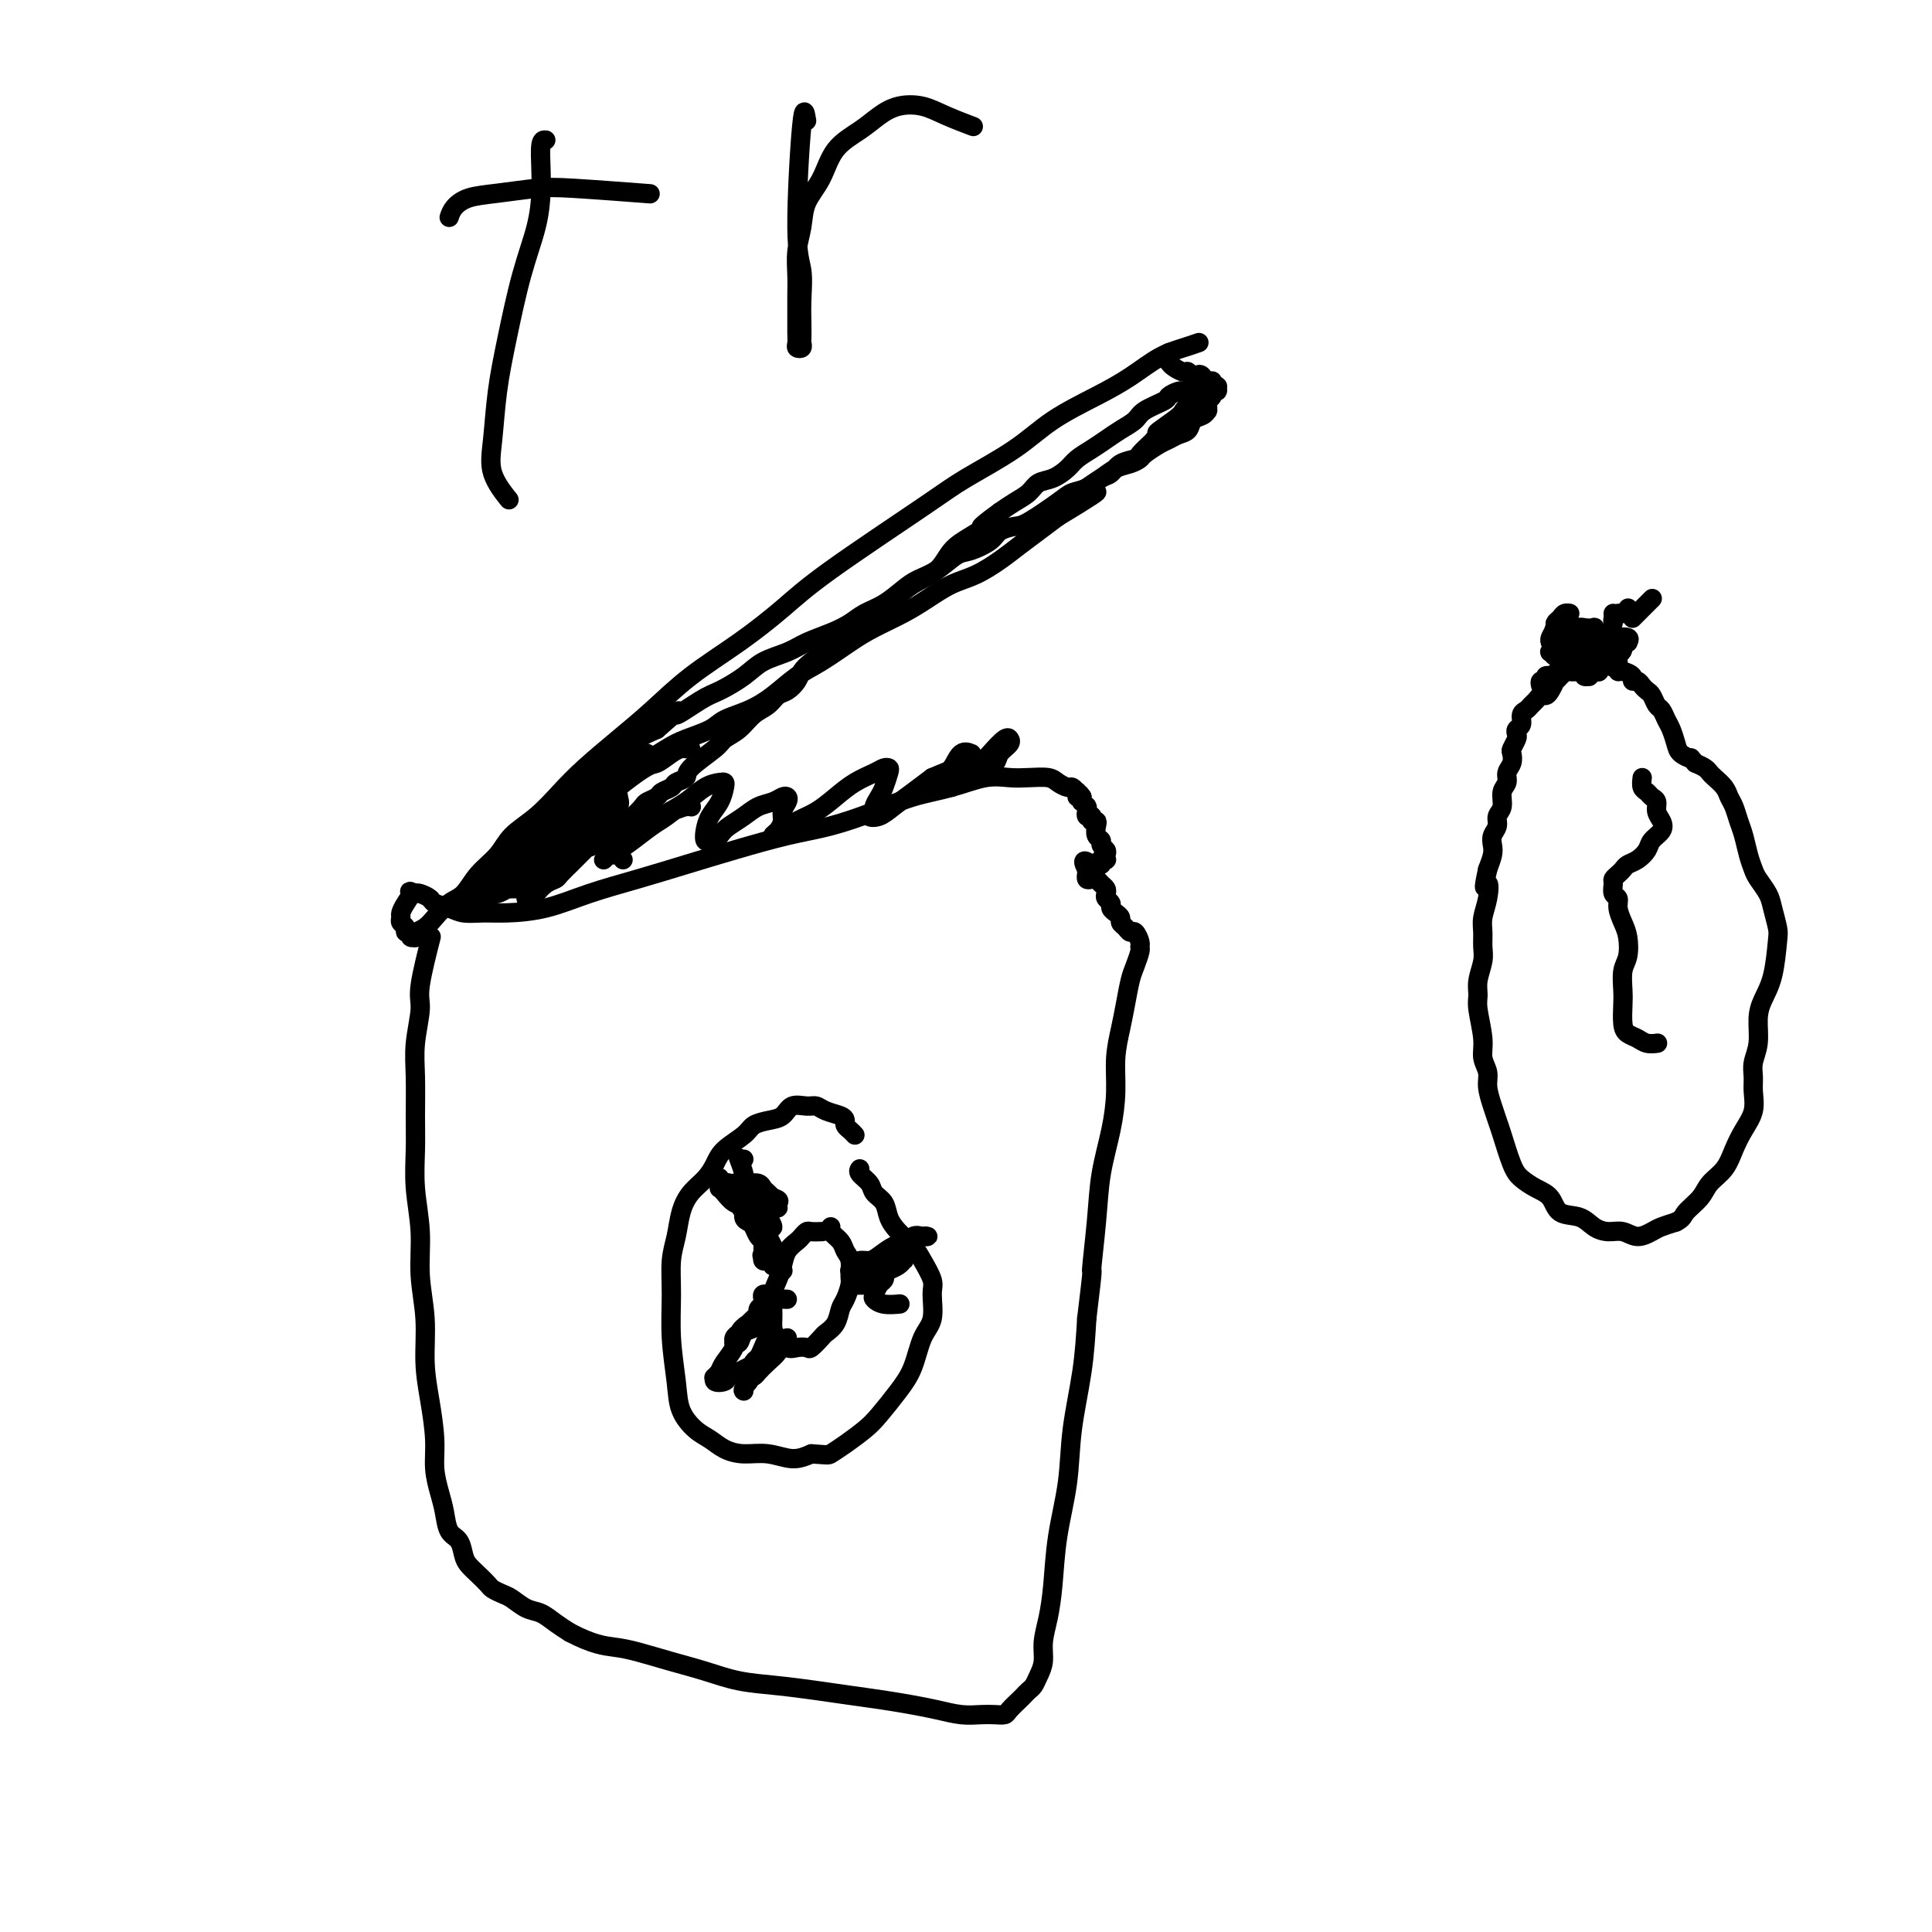 <svg viewBox='0 0 400 400' version='1.1' xmlns='http://www.w3.org/2000/svg' xmlns:xlink='http://www.w3.org/1999/xlink'><g fill='none' stroke='#000000' stroke-width='4' stroke-linecap='round' stroke-linejoin='round'><path d='M89,195c0.235,-0.913 0.469,-1.826 0,0c-0.469,1.826 -1.642,6.391 -2,9c-0.358,2.609 0.101,3.262 0,5c-0.101,1.738 -0.760,4.562 -1,7c-0.240,2.438 -0.060,4.490 0,7c0.060,2.510 0.001,5.476 0,8c-0.001,2.524 0.056,4.604 0,7c-0.056,2.396 -0.226,5.107 0,8c0.226,2.893 0.848,5.968 1,9c0.152,3.032 -0.165,6.021 0,9c0.165,2.979 0.814,5.947 1,9c0.186,3.053 -0.091,6.189 0,9c0.091,2.811 0.549,5.297 1,8c0.451,2.703 0.893,5.624 1,8c0.107,2.376 -0.122,4.207 0,6c0.122,1.793 0.596,3.548 1,5c0.404,1.452 0.737,2.602 1,4c0.263,1.398 0.454,3.046 1,4c0.546,0.954 1.446,1.215 2,2c0.554,0.785 0.764,2.094 1,3c0.236,0.906 0.500,1.409 1,2c0.500,0.591 1.235,1.271 2,2c0.765,0.729 1.559,1.509 2,2c0.441,0.491 0.530,0.694 1,1c0.470,0.306 1.322,0.715 2,1c0.678,0.285 1.182,0.447 2,1c0.818,0.553 1.951,1.499 3,2c1.049,0.501 2.013,0.558 3,1c0.987,0.442 1.996,1.269 3,2c1.004,0.731 2.002,1.365 3,2'/><path d='M118,338c4.764,2.501 7.174,2.754 9,3c1.826,0.246 3.069,0.486 5,1c1.931,0.514 4.548,1.304 7,2c2.452,0.696 4.737,1.300 7,2c2.263,0.700 4.505,1.497 7,2c2.495,0.503 5.244,0.712 8,1c2.756,0.288 5.520,0.654 8,1c2.480,0.346 4.676,0.671 7,1c2.324,0.329 4.775,0.663 7,1c2.225,0.337 4.224,0.679 6,1c1.776,0.321 3.330,0.623 5,1c1.670,0.377 3.454,0.831 5,1c1.546,0.169 2.852,0.053 4,0c1.148,-0.053 2.139,-0.041 3,0c0.861,0.041 1.593,0.113 2,0c0.407,-0.113 0.490,-0.411 1,-1c0.510,-0.589 1.446,-1.470 2,-2c0.554,-0.530 0.727,-0.711 1,-1c0.273,-0.289 0.647,-0.688 1,-1c0.353,-0.312 0.686,-0.539 1,-1c0.314,-0.461 0.609,-1.158 1,-2c0.391,-0.842 0.877,-1.830 1,-3c0.123,-1.170 -0.118,-2.521 0,-4c0.118,-1.479 0.594,-3.086 1,-5c0.406,-1.914 0.742,-4.135 1,-7c0.258,-2.865 0.436,-6.373 1,-10c0.564,-3.627 1.512,-7.374 2,-11c0.488,-3.626 0.516,-7.130 1,-11c0.484,-3.870 1.424,-8.106 2,-12c0.576,-3.894 0.788,-7.447 1,-11'/><path d='M225,273c1.567,-12.773 0.984,-9.205 1,-10c0.016,-0.795 0.630,-5.954 1,-10c0.370,-4.046 0.494,-6.980 1,-10c0.506,-3.020 1.392,-6.126 2,-9c0.608,-2.874 0.936,-5.515 1,-8c0.064,-2.485 -0.138,-4.814 0,-7c0.138,-2.186 0.615,-4.228 1,-6c0.385,-1.772 0.677,-3.273 1,-5c0.323,-1.727 0.676,-3.680 1,-5c0.324,-1.320 0.620,-2.008 1,-3c0.380,-0.992 0.845,-2.289 1,-3c0.155,-0.711 0.000,-0.834 0,-1c-0.000,-0.166 0.154,-0.373 0,-1c-0.154,-0.627 -0.615,-1.674 -1,-2c-0.385,-0.326 -0.694,0.067 -1,0c-0.306,-0.067 -0.608,-0.595 -1,-1c-0.392,-0.405 -0.875,-0.686 -1,-1c-0.125,-0.314 0.106,-0.662 0,-1c-0.106,-0.338 -0.551,-0.668 -1,-1c-0.449,-0.332 -0.904,-0.666 -1,-1c-0.096,-0.334 0.168,-0.667 0,-1c-0.168,-0.333 -0.766,-0.667 -1,-1c-0.234,-0.333 -0.104,-0.664 0,-1c0.104,-0.336 0.182,-0.677 0,-1c-0.182,-0.323 -0.623,-0.626 -1,-1c-0.377,-0.374 -0.689,-0.817 -1,-1c-0.311,-0.183 -0.619,-0.104 -1,0c-0.381,0.104 -0.834,0.234 -1,0c-0.166,-0.234 -0.045,-0.832 0,-1c0.045,-0.168 0.013,0.095 0,0c-0.013,-0.095 -0.006,-0.547 0,-1'/><path d='M225,180c-1.520,-2.852 0.180,-1.482 1,-1c0.820,0.482 0.759,0.077 1,0c0.241,-0.077 0.782,0.175 1,0c0.218,-0.175 0.111,-0.778 0,-1c-0.111,-0.222 -0.226,-0.062 0,0c0.226,0.062 0.794,0.028 1,0c0.206,-0.028 0.051,-0.049 0,0c-0.051,0.049 0.001,0.168 0,0c-0.001,-0.168 -0.057,-0.621 0,-1c0.057,-0.379 0.225,-0.682 0,-1c-0.225,-0.318 -0.844,-0.649 -1,-1c-0.156,-0.351 0.151,-0.720 0,-1c-0.151,-0.280 -0.758,-0.471 -1,-1c-0.242,-0.529 -0.118,-1.395 0,-2c0.118,-0.605 0.229,-0.947 0,-1c-0.229,-0.053 -0.797,0.183 -1,0c-0.203,-0.183 -0.040,-0.785 0,-1c0.040,-0.215 -0.042,-0.043 0,0c0.042,0.043 0.207,-0.041 0,0c-0.207,0.041 -0.788,0.208 -1,0c-0.212,-0.208 -0.057,-0.792 0,-1c0.057,-0.208 0.015,-0.042 0,0c-0.015,0.042 -0.003,-0.040 0,0c0.003,0.040 -0.003,0.203 0,0c0.003,-0.203 0.015,-0.771 0,-1c-0.015,-0.229 -0.057,-0.118 0,0c0.057,0.118 0.211,0.241 0,0c-0.211,-0.241 -0.789,-0.848 -1,-1c-0.211,-0.152 -0.057,0.151 0,0c0.057,-0.151 0.016,-0.758 0,-1c-0.016,-0.242 -0.008,-0.121 0,0'/><path d='M224,165c-1.000,-1.641 -1.000,-0.244 -1,0c0.000,0.244 0.001,-0.666 0,-1c-0.001,-0.334 -0.003,-0.094 0,0c0.003,0.094 0.013,0.040 0,0c-0.013,-0.040 -0.048,-0.066 0,0c0.048,0.066 0.180,0.224 0,0c-0.180,-0.224 -0.673,-0.831 -1,-1c-0.327,-0.169 -0.488,0.099 -1,0c-0.512,-0.099 -1.377,-0.564 -2,-1c-0.623,-0.436 -1.006,-0.843 -2,-1c-0.994,-0.157 -2.598,-0.065 -4,0c-1.402,0.065 -2.601,0.103 -4,0c-1.399,-0.103 -2.997,-0.347 -5,0c-2.003,0.347 -4.411,1.285 -7,2c-2.589,0.715 -5.361,1.206 -8,2c-2.639,0.794 -5.146,1.892 -8,3c-2.854,1.108 -6.055,2.225 -9,3c-2.945,0.775 -5.635,1.207 -9,2c-3.365,0.793 -7.404,1.946 -11,3c-3.596,1.054 -6.747,2.009 -10,3c-3.253,0.991 -6.606,2.017 -10,3c-3.394,0.983 -6.827,1.925 -10,3c-3.173,1.075 -6.084,2.285 -9,3c-2.916,0.715 -5.836,0.935 -8,1c-2.164,0.065 -3.573,-0.024 -5,0c-1.427,0.024 -2.872,0.160 -4,0c-1.128,-0.160 -1.938,-0.618 -3,-1c-1.062,-0.382 -2.378,-0.690 -3,-1c-0.622,-0.310 -0.552,-0.622 -1,-1c-0.448,-0.378 -1.414,-0.822 -2,-1c-0.586,-0.178 -0.793,-0.089 -1,0'/><path d='M86,185c-1.729,-0.711 -1.053,-0.489 -1,0c0.053,0.489 -0.518,1.244 -1,2c-0.482,0.756 -0.876,1.513 -1,2c-0.124,0.487 0.024,0.704 0,1c-0.024,0.296 -0.218,0.672 0,1c0.218,0.328 0.847,0.610 1,1c0.153,0.390 -0.170,0.889 0,1c0.170,0.111 0.834,-0.166 1,0c0.166,0.166 -0.166,0.777 0,1c0.166,0.223 0.829,0.060 1,0c0.171,-0.060 -0.150,-0.016 0,0c0.150,0.016 0.772,0.004 1,0c0.228,-0.004 0.061,-0.001 0,0c-0.061,0.001 -0.016,0.000 0,0c0.016,-0.000 0.004,-0.000 0,0c-0.004,0.000 -0.001,0.000 0,0c0.001,-0.000 0.000,-0.000 0,0c-0.000,0.000 -0.000,0.000 0,0'/><path d='M86,194c-0.013,0.119 -0.027,0.237 0,0c0.027,-0.237 0.093,-0.830 0,-1c-0.093,-0.170 -0.345,0.083 0,0c0.345,-0.083 1.287,-0.504 2,-1c0.713,-0.496 1.195,-1.069 2,-2c0.805,-0.931 1.932,-2.219 3,-3c1.068,-0.781 2.077,-1.054 3,-2c0.923,-0.946 1.762,-2.566 3,-4c1.238,-1.434 2.877,-2.682 4,-4c1.123,-1.318 1.730,-2.707 3,-4c1.270,-1.293 3.205,-2.489 5,-4c1.795,-1.511 3.452,-3.336 5,-5c1.548,-1.664 2.987,-3.167 5,-5c2.013,-1.833 4.599,-3.997 7,-6c2.401,-2.003 4.618,-3.843 7,-6c2.382,-2.157 4.930,-4.629 8,-7c3.070,-2.371 6.661,-4.642 10,-7c3.339,-2.358 6.425,-4.803 9,-7c2.575,-2.197 4.638,-4.144 10,-8c5.362,-3.856 14.021,-9.620 19,-13c4.979,-3.380 6.276,-4.378 9,-6c2.724,-1.622 6.874,-3.870 10,-6c3.126,-2.130 5.228,-4.143 8,-6c2.772,-1.857 6.214,-3.559 9,-5c2.786,-1.441 4.915,-2.621 7,-4c2.085,-1.379 4.126,-2.957 6,-4c1.874,-1.043 3.581,-1.550 5,-2c1.419,-0.450 2.548,-0.843 3,-1c0.452,-0.157 0.226,-0.079 0,0'/><path d='M129,178c-0.315,-0.431 -0.630,-0.863 -1,-1c-0.370,-0.137 -0.793,0.020 -1,0c-0.207,-0.020 -0.196,-0.215 0,-1c0.196,-0.785 0.578,-2.158 1,-3c0.422,-0.842 0.883,-1.154 3,-2c2.117,-0.846 5.889,-2.226 8,-3c2.111,-0.774 2.561,-0.941 3,-1c0.439,-0.059 0.869,-0.010 1,0c0.131,0.010 -0.036,-0.021 0,0c0.036,0.021 0.274,0.092 0,0c-0.274,-0.092 -1.060,-0.347 -2,0c-0.940,0.347 -2.034,1.297 -3,2c-0.966,0.703 -1.805,1.160 -3,2c-1.195,0.840 -2.746,2.062 -4,3c-1.254,0.938 -2.210,1.592 -3,2c-0.790,0.408 -1.412,0.570 -2,1c-0.588,0.430 -1.141,1.130 -1,1c0.141,-0.130 0.974,-1.089 2,-2c1.026,-0.911 2.243,-1.775 4,-3c1.757,-1.225 4.054,-2.812 6,-4c1.946,-1.188 3.541,-1.977 5,-3c1.459,-1.023 2.781,-2.279 4,-3c1.219,-0.721 2.334,-0.906 3,-1c0.666,-0.094 0.883,-0.097 1,0c0.117,0.097 0.136,0.292 0,1c-0.136,0.708 -0.426,1.927 -1,3c-0.574,1.073 -1.432,1.999 -2,3c-0.568,1.001 -0.845,2.077 -1,3c-0.155,0.923 -0.187,1.692 0,2c0.187,0.308 0.594,0.154 1,0'/><path d='M147,174c0.061,1.727 1.213,0.043 2,-1c0.787,-1.043 1.209,-1.446 2,-2c0.791,-0.554 1.953,-1.259 3,-2c1.047,-0.741 1.980,-1.517 3,-2c1.020,-0.483 2.126,-0.673 3,-1c0.874,-0.327 1.517,-0.789 2,-1c0.483,-0.211 0.806,-0.169 1,0c0.194,0.169 0.257,0.466 0,1c-0.257,0.534 -0.836,1.307 -1,2c-0.164,0.693 0.087,1.308 0,2c-0.087,0.692 -0.513,1.461 -1,2c-0.487,0.539 -1.037,0.847 -1,1c0.037,0.153 0.659,0.151 1,0c0.341,-0.151 0.400,-0.453 1,-1c0.600,-0.547 1.739,-1.340 3,-2c1.261,-0.660 2.642,-1.186 4,-2c1.358,-0.814 2.693,-1.917 4,-3c1.307,-1.083 2.586,-2.145 4,-3c1.414,-0.855 2.964,-1.501 4,-2c1.036,-0.499 1.557,-0.850 2,-1c0.443,-0.150 0.808,-0.100 1,0c0.192,0.100 0.210,0.250 0,1c-0.210,0.750 -0.650,2.099 -1,3c-0.350,0.901 -0.610,1.353 -1,2c-0.390,0.647 -0.909,1.489 -1,2c-0.091,0.511 0.247,0.692 0,1c-0.247,0.308 -1.077,0.743 -1,1c0.077,0.257 1.062,0.337 2,0c0.938,-0.337 1.829,-1.091 3,-2c1.171,-0.909 2.620,-1.974 4,-3c1.380,-1.026 2.690,-2.013 4,-3'/><path d='M193,161c2.674,-1.199 3.360,-1.197 4,-2c0.640,-0.803 1.233,-2.412 2,-3c0.767,-0.588 1.708,-0.154 2,0c0.292,0.154 -0.065,0.027 0,0c0.065,-0.027 0.554,0.044 0,1c-0.554,0.956 -2.150,2.797 -3,4c-0.850,1.203 -0.955,1.768 -1,2c-0.045,0.232 -0.030,0.132 0,0c0.030,-0.132 0.075,-0.294 1,-1c0.925,-0.706 2.731,-1.955 4,-3c1.269,-1.045 2.002,-1.885 3,-3c0.998,-1.115 2.260,-2.503 3,-3c0.740,-0.497 0.957,-0.102 1,0c0.043,0.102 -0.087,-0.089 0,0c0.087,0.089 0.391,0.458 0,1c-0.391,0.542 -1.478,1.256 -2,2c-0.522,0.744 -0.480,1.519 -1,2c-0.520,0.481 -1.601,0.668 -2,1c-0.399,0.332 -0.114,0.809 0,1c0.114,0.191 0.057,0.095 0,0'/><path d='M102,183c0.024,0.079 0.047,0.159 0,0c-0.047,-0.159 -0.165,-0.556 0,-1c0.165,-0.444 0.615,-0.935 1,-1c0.385,-0.065 0.707,0.296 1,0c0.293,-0.296 0.556,-1.247 1,-2c0.444,-0.753 1.069,-1.307 2,-2c0.931,-0.693 2.167,-1.527 3,-2c0.833,-0.473 1.264,-0.587 3,-2c1.736,-1.413 4.779,-4.126 7,-6c2.221,-1.874 3.621,-2.911 5,-4c1.379,-1.089 2.736,-2.231 4,-3c1.264,-0.769 2.433,-1.165 4,-2c1.567,-0.835 3.531,-2.110 5,-3c1.469,-0.890 2.443,-1.395 4,-2c1.557,-0.605 3.697,-1.310 5,-2c1.303,-0.690 1.771,-1.366 3,-2c1.229,-0.634 3.220,-1.226 5,-2c1.780,-0.774 3.349,-1.729 5,-3c1.651,-1.271 3.386,-2.857 5,-4c1.614,-1.143 3.109,-1.842 5,-3c1.891,-1.158 4.178,-2.775 6,-4c1.822,-1.225 3.179,-2.056 5,-3c1.821,-0.944 4.108,-1.999 6,-3c1.892,-1.001 3.391,-1.948 5,-3c1.609,-1.052 3.329,-2.210 5,-3c1.671,-0.790 3.293,-1.212 5,-2c1.707,-0.788 3.499,-1.943 5,-3c1.501,-1.057 2.712,-2.015 4,-3c1.288,-0.985 2.654,-1.996 4,-3c1.346,-1.004 2.673,-2.002 4,-3'/><path d='M219,107c14.459,-8.721 5.607,-4.024 3,-3c-2.607,1.024 1.032,-1.624 3,-3c1.968,-1.376 2.266,-1.481 3,-2c0.734,-0.519 1.905,-1.452 3,-2c1.095,-0.548 2.114,-0.710 3,-1c0.886,-0.290 1.641,-0.708 2,-1c0.359,-0.292 0.324,-0.458 1,-1c0.676,-0.542 2.064,-1.458 3,-2c0.936,-0.542 1.420,-0.708 2,-1c0.580,-0.292 1.255,-0.709 2,-1c0.745,-0.291 1.559,-0.456 2,-1c0.441,-0.544 0.511,-1.466 1,-2c0.489,-0.534 1.399,-0.679 2,-1c0.601,-0.321 0.893,-0.818 1,-1c0.107,-0.182 0.029,-0.048 0,0c-0.029,0.048 -0.007,0.010 0,0c0.007,-0.010 0.001,0.008 0,0c-0.001,-0.008 0.004,-0.043 0,0c-0.004,0.043 -0.016,0.165 0,0c0.016,-0.165 0.061,-0.618 0,-1c-0.061,-0.382 -0.227,-0.695 0,-1c0.227,-0.305 0.846,-0.603 1,-1c0.154,-0.397 -0.159,-0.895 0,-1c0.159,-0.105 0.790,0.182 1,0c0.210,-0.182 0.001,-0.833 0,-1c-0.001,-0.167 0.207,0.149 0,0c-0.207,-0.149 -0.829,-0.761 -1,-1c-0.171,-0.239 0.108,-0.103 0,0c-0.108,0.103 -0.602,0.172 -1,0c-0.398,-0.172 -0.699,-0.586 -1,-1'/><path d='M249,78c-0.555,-1.019 -1.444,-0.065 -2,0c-0.556,0.065 -0.779,-0.757 -1,-1c-0.221,-0.243 -0.438,0.094 -1,0c-0.562,-0.094 -1.467,-0.618 -2,-1c-0.533,-0.382 -0.693,-0.621 -1,-1c-0.307,-0.379 -0.762,-0.896 -1,-1c-0.238,-0.104 -0.260,0.207 0,0c0.260,-0.207 0.802,-0.932 1,-1c0.198,-0.068 0.053,0.520 0,1c-0.053,0.480 -0.015,0.851 0,1c0.015,0.149 0.008,0.074 0,0'/><path d='M134,151c-0.092,-0.290 -0.183,-0.581 -1,0c-0.817,0.581 -2.358,2.032 -3,3c-0.642,0.968 -0.385,1.453 -2,3c-1.615,1.547 -5.104,4.157 -7,6c-1.896,1.843 -2.200,2.918 -3,4c-0.800,1.082 -2.095,2.170 -3,3c-0.905,0.830 -1.419,1.400 -2,2c-0.581,0.600 -1.229,1.229 -2,2c-0.771,0.771 -1.665,1.683 -2,2c-0.335,0.317 -0.112,0.040 0,0c0.112,-0.040 0.114,0.158 0,0c-0.114,-0.158 -0.343,-0.674 0,-1c0.343,-0.326 1.259,-0.464 2,-1c0.741,-0.536 1.309,-1.469 2,-2c0.691,-0.531 1.505,-0.660 2,-1c0.495,-0.340 0.669,-0.891 1,-1c0.331,-0.109 0.817,0.223 1,0c0.183,-0.223 0.061,-1.000 0,-1c-0.061,-0.000 -0.061,0.776 0,1c0.061,0.224 0.182,-0.105 0,0c-0.182,0.105 -0.666,0.643 -1,1c-0.334,0.357 -0.517,0.532 -1,1c-0.483,0.468 -1.267,1.229 -2,2c-0.733,0.771 -1.416,1.551 -2,2c-0.584,0.449 -1.068,0.567 -2,1c-0.932,0.433 -2.313,1.182 -3,2c-0.687,0.818 -0.679,1.704 -1,2c-0.321,0.296 -0.971,0.003 -1,0c-0.029,-0.003 0.563,0.285 1,0c0.437,-0.285 0.718,-1.142 1,-2'/><path d='M106,179c0.605,-0.443 1.118,-0.550 2,-1c0.882,-0.450 2.132,-1.243 3,-2c0.868,-0.757 1.353,-1.479 2,-2c0.647,-0.521 1.454,-0.842 2,-1c0.546,-0.158 0.830,-0.155 1,0c0.170,0.155 0.224,0.460 0,1c-0.224,0.540 -0.728,1.315 -1,2c-0.272,0.685 -0.311,1.280 -1,2c-0.689,0.720 -2.026,1.566 -3,2c-0.974,0.434 -1.585,0.457 -2,1c-0.415,0.543 -0.633,1.606 -1,2c-0.367,0.394 -0.883,0.119 -1,0c-0.117,-0.119 0.165,-0.084 0,0c-0.165,0.084 -0.777,0.215 -1,0c-0.223,-0.215 -0.055,-0.776 0,-1c0.055,-0.224 -0.001,-0.113 0,0c0.001,0.113 0.060,0.226 0,0c-0.060,-0.226 -0.237,-0.792 0,-1c0.237,-0.208 0.890,-0.059 1,0c0.110,0.059 -0.322,0.027 0,0c0.322,-0.027 1.399,-0.048 2,0c0.601,0.048 0.725,0.167 1,0c0.275,-0.167 0.699,-0.619 1,-1c0.301,-0.381 0.477,-0.692 1,-1c0.523,-0.308 1.391,-0.612 2,-1c0.609,-0.388 0.959,-0.861 1,-1c0.041,-0.139 -0.226,0.056 0,0c0.226,-0.056 0.945,-0.361 1,0c0.055,0.361 -0.556,1.389 -1,2c-0.444,0.611 -0.722,0.806 -1,1'/><path d='M114,180c-0.559,0.873 -1.456,1.554 -2,2c-0.544,0.446 -0.735,0.655 -1,1c-0.265,0.345 -0.603,0.825 -1,1c-0.397,0.175 -0.854,0.043 -1,0c-0.146,-0.043 0.017,0.002 0,0c-0.017,-0.002 -0.214,-0.053 0,0c0.214,0.053 0.839,0.209 1,0c0.161,-0.209 -0.142,-0.784 0,-1c0.142,-0.216 0.729,-0.072 1,0c0.271,0.072 0.226,0.072 0,0c-0.226,-0.072 -0.634,-0.215 -1,0c-0.366,0.215 -0.691,0.790 -1,1c-0.309,0.210 -0.604,0.056 -1,0c-0.396,-0.056 -0.895,-0.015 -1,0c-0.105,0.015 0.184,0.003 0,0c-0.184,-0.003 -0.841,0.003 -1,0c-0.159,-0.003 0.179,-0.016 0,0c-0.179,0.016 -0.874,0.061 -1,0c-0.126,-0.061 0.318,-0.228 0,0c-0.318,0.228 -1.399,0.849 -2,1c-0.601,0.151 -0.720,-0.169 -1,0c-0.280,0.169 -0.719,0.827 -1,1c-0.281,0.173 -0.405,-0.139 -1,0c-0.595,0.139 -1.660,0.730 -2,1c-0.340,0.270 0.046,0.220 0,0c-0.046,-0.220 -0.523,-0.610 -1,-1'/><path d='M97,186c-2.629,0.912 -0.701,0.193 0,0c0.701,-0.193 0.174,0.141 0,0c-0.174,-0.141 0.005,-0.756 0,-1c-0.005,-0.244 -0.194,-0.117 0,0c0.194,0.117 0.770,0.224 1,0c0.230,-0.224 0.113,-0.778 0,-1c-0.113,-0.222 -0.224,-0.111 0,0c0.224,0.111 0.781,0.223 1,0c0.219,-0.223 0.101,-0.781 0,-1c-0.101,-0.219 -0.183,-0.100 0,0c0.183,0.100 0.631,0.181 1,0c0.369,-0.181 0.658,-0.623 1,-1c0.342,-0.377 0.735,-0.689 1,-1c0.265,-0.311 0.400,-0.623 1,-1c0.600,-0.377 1.665,-0.821 2,-1c0.335,-0.179 -0.061,-0.093 1,-1c1.061,-0.907 3.580,-2.806 5,-4c1.420,-1.194 1.742,-1.681 2,-2c0.258,-0.319 0.453,-0.470 1,-1c0.547,-0.530 1.445,-1.440 2,-2c0.555,-0.560 0.768,-0.769 1,-1c0.232,-0.231 0.485,-0.485 1,-1c0.515,-0.515 1.293,-1.293 2,-2c0.707,-0.707 1.345,-1.344 2,-2c0.655,-0.656 1.329,-1.330 2,-2c0.671,-0.670 1.340,-1.334 2,-2c0.660,-0.666 1.311,-1.333 2,-2c0.689,-0.667 1.416,-1.333 2,-2c0.584,-0.667 1.024,-1.333 2,-2c0.976,-0.667 2.488,-1.333 4,-2'/><path d='M136,151c6.682,-5.934 3.889,-3.270 4,-3c0.111,0.270 3.128,-1.853 5,-3c1.872,-1.147 2.600,-1.319 4,-2c1.400,-0.681 3.473,-1.873 5,-3c1.527,-1.127 2.509,-2.189 4,-3c1.491,-0.811 3.490,-1.372 5,-2c1.510,-0.628 2.532,-1.322 4,-2c1.468,-0.678 3.383,-1.340 5,-2c1.617,-0.660 2.935,-1.318 4,-2c1.065,-0.682 1.876,-1.389 3,-2c1.124,-0.611 2.559,-1.127 4,-2c1.441,-0.873 2.887,-2.103 4,-3c1.113,-0.897 1.891,-1.462 3,-2c1.109,-0.538 2.547,-1.051 4,-2c1.453,-0.949 2.921,-2.335 4,-3c1.079,-0.665 1.769,-0.609 3,-1c1.231,-0.391 3.001,-1.228 4,-2c0.999,-0.772 1.225,-1.478 2,-2c0.775,-0.522 2.097,-0.860 3,-1c0.903,-0.140 1.386,-0.083 3,-1c1.614,-0.917 4.358,-2.808 6,-4c1.642,-1.192 2.182,-1.685 3,-2c0.818,-0.315 1.915,-0.452 3,-1c1.085,-0.548 2.160,-1.508 3,-2c0.840,-0.492 1.447,-0.517 2,-1c0.553,-0.483 1.051,-1.425 2,-2c0.949,-0.575 2.347,-0.783 3,-1c0.653,-0.217 0.560,-0.443 1,-1c0.440,-0.557 1.411,-1.445 2,-2c0.589,-0.555 0.794,-0.778 1,-1'/><path d='M239,91c16.296,-9.644 5.536,-3.753 2,-2c-3.536,1.753 0.153,-0.630 2,-2c1.847,-1.370 1.854,-1.725 2,-2c0.146,-0.275 0.431,-0.470 1,-1c0.569,-0.530 1.420,-1.396 2,-2c0.580,-0.604 0.888,-0.947 1,-1c0.112,-0.053 0.027,0.182 0,0c-0.027,-0.182 0.004,-0.782 0,-1c-0.004,-0.218 -0.042,-0.055 0,0c0.042,0.055 0.165,0.001 0,0c-0.165,-0.001 -0.618,0.053 -1,0c-0.382,-0.053 -0.693,-0.211 -1,0c-0.307,0.211 -0.612,0.792 -1,1c-0.388,0.208 -0.861,0.044 -1,0c-0.139,-0.044 0.054,0.033 0,0c-0.054,-0.033 -0.356,-0.175 -1,0c-0.644,0.175 -1.632,0.666 -2,1c-0.368,0.334 -0.118,0.512 -1,1c-0.882,0.488 -2.896,1.285 -4,2c-1.104,0.715 -1.297,1.346 -2,2c-0.703,0.654 -1.917,1.330 -3,2c-1.083,0.670 -2.036,1.335 -3,2c-0.964,0.665 -1.939,1.329 -3,2c-1.061,0.671 -2.209,1.349 -3,2c-0.791,0.651 -1.226,1.277 -2,2c-0.774,0.723 -1.887,1.545 -3,2c-1.113,0.455 -2.226,0.545 -3,1c-0.774,0.455 -1.208,1.276 -2,2c-0.792,0.724 -1.940,1.350 -3,2c-1.060,0.650 -2.030,1.325 -3,2'/><path d='M207,106c-5.968,4.305 -3.390,3.067 -3,3c0.390,-0.067 -1.410,1.038 -3,2c-1.590,0.962 -2.971,1.781 -4,3c-1.029,1.219 -1.707,2.839 -3,4c-1.293,1.161 -3.203,1.862 -5,3c-1.797,1.138 -3.481,2.714 -5,4c-1.519,1.286 -2.872,2.284 -4,3c-1.128,0.716 -2.032,1.150 -3,2c-0.968,0.850 -1.999,2.114 -3,3c-1.001,0.886 -1.973,1.393 -3,2c-1.027,0.607 -2.110,1.313 -3,2c-0.890,0.687 -1.589,1.353 -2,2c-0.411,0.647 -0.536,1.275 -1,2c-0.464,0.725 -1.267,1.549 -2,2c-0.733,0.451 -1.394,0.530 -2,1c-0.606,0.470 -1.156,1.331 -2,2c-0.844,0.669 -1.982,1.145 -3,2c-1.018,0.855 -1.917,2.088 -3,3c-1.083,0.912 -2.350,1.501 -3,2c-0.650,0.499 -0.684,0.907 -2,2c-1.316,1.093 -3.915,2.870 -5,4c-1.085,1.130 -0.657,1.612 -1,2c-0.343,0.388 -1.458,0.682 -2,1c-0.542,0.318 -0.512,0.662 -1,1c-0.488,0.338 -1.496,0.672 -2,1c-0.504,0.328 -0.505,0.652 -1,1c-0.495,0.348 -1.483,0.722 -2,1c-0.517,0.278 -0.562,0.459 -1,1c-0.438,0.541 -1.268,1.440 -2,2c-0.732,0.560 -1.366,0.780 -2,1'/><path d='M129,170c-12.483,10.075 -4.692,3.262 -2,1c2.692,-2.262 0.283,0.028 -1,1c-1.283,0.972 -1.442,0.627 -2,1c-0.558,0.373 -1.515,1.466 -2,2c-0.485,0.534 -0.496,0.511 -1,1c-0.504,0.489 -1.500,1.492 -2,2c-0.500,0.508 -0.505,0.521 -1,1c-0.495,0.479 -1.480,1.425 -2,2c-0.520,0.575 -0.574,0.781 -1,1c-0.426,0.219 -1.225,0.451 -2,1c-0.775,0.549 -1.528,1.415 -2,2c-0.472,0.585 -0.663,0.891 -1,1c-0.337,0.109 -0.821,0.023 -1,0c-0.179,-0.023 -0.053,0.017 0,0c0.053,-0.017 0.035,-0.090 0,0c-0.035,0.090 -0.086,0.344 0,0c0.086,-0.344 0.309,-1.287 1,-2c0.691,-0.713 1.850,-1.196 3,-2c1.150,-0.804 2.291,-1.930 3,-3c0.709,-1.070 0.985,-2.084 2,-3c1.015,-0.916 2.770,-1.735 4,-3c1.230,-1.265 1.935,-2.977 3,-4c1.065,-1.023 2.490,-1.358 3,-2c0.510,-0.642 0.103,-1.592 0,-2c-0.103,-0.408 0.097,-0.275 0,0c-0.097,0.275 -0.490,0.692 -1,1c-0.510,0.308 -1.137,0.506 -2,1c-0.863,0.494 -1.961,1.284 -3,2c-1.039,0.716 -2.020,1.358 -3,2'/><path d='M119,171c-2.403,1.236 -3.910,2.325 -5,3c-1.090,0.675 -1.762,0.937 -2,1c-0.238,0.063 -0.043,-0.072 0,0c0.043,0.072 -0.068,0.350 0,0c0.068,-0.350 0.314,-1.328 1,-2c0.686,-0.672 1.812,-1.038 3,-2c1.188,-0.962 2.436,-2.521 4,-4c1.564,-1.479 3.442,-2.880 5,-4c1.558,-1.120 2.794,-1.959 4,-3c1.206,-1.041 2.380,-2.284 3,-3c0.620,-0.716 0.684,-0.906 1,-1c0.316,-0.094 0.884,-0.093 1,0c0.116,0.093 -0.220,0.280 -1,1c-0.780,0.720 -2.005,1.975 -3,3c-0.995,1.025 -1.759,1.819 -3,3c-1.241,1.181 -2.960,2.747 -4,4c-1.040,1.253 -1.403,2.192 -2,3c-0.597,0.808 -1.428,1.486 -2,2c-0.572,0.514 -0.884,0.863 -1,1c-0.116,0.137 -0.035,0.061 0,0c0.035,-0.061 0.025,-0.106 1,-1c0.975,-0.894 2.936,-2.639 3,-3c0.064,-0.361 -1.770,0.660 0,-1c1.770,-1.660 7.142,-6.000 10,-8c2.858,-2.000 3.200,-1.660 4,-2c0.800,-0.340 2.057,-1.359 3,-2c0.943,-0.641 1.572,-0.904 2,-1c0.428,-0.096 0.654,-0.026 1,0c0.346,0.026 0.813,0.007 1,0c0.187,-0.007 0.093,-0.004 0,0'/><path d='M177,235c-0.307,-0.333 -0.614,-0.666 -1,-1c-0.386,-0.334 -0.852,-0.668 -1,-1c-0.148,-0.332 0.022,-0.663 0,-1c-0.022,-0.337 -0.236,-0.681 -1,-1c-0.764,-0.319 -2.077,-0.615 -3,-1c-0.923,-0.385 -1.457,-0.860 -2,-1c-0.543,-0.140 -1.094,0.056 -2,0c-0.906,-0.056 -2.166,-0.364 -3,0c-0.834,0.364 -1.242,1.399 -2,2c-0.758,0.601 -1.866,0.769 -3,1c-1.134,0.231 -2.295,0.526 -3,1c-0.705,0.474 -0.955,1.126 -2,2c-1.045,0.874 -2.886,1.968 -4,3c-1.114,1.032 -1.503,2.001 -2,3c-0.497,0.999 -1.104,2.029 -2,3c-0.896,0.971 -2.082,1.884 -3,3c-0.918,1.116 -1.567,2.437 -2,4c-0.433,1.563 -0.648,3.368 -1,5c-0.352,1.632 -0.839,3.090 -1,5c-0.161,1.910 0.004,4.273 0,7c-0.004,2.727 -0.178,5.819 0,9c0.178,3.181 0.707,6.453 1,9c0.293,2.547 0.349,4.371 1,6c0.651,1.629 1.898,3.062 3,4c1.102,0.938 2.058,1.380 3,2c0.942,0.620 1.868,1.417 3,2c1.132,0.583 2.468,0.950 4,1c1.532,0.050 3.259,-0.217 5,0c1.741,0.217 3.498,0.919 5,1c1.502,0.081 2.751,-0.460 4,-1'/><path d='M168,301c3.564,0.236 3.475,0.325 4,0c0.525,-0.325 1.663,-1.063 3,-2c1.337,-0.937 2.871,-2.071 4,-3c1.129,-0.929 1.851,-1.653 3,-3c1.149,-1.347 2.724,-3.316 4,-5c1.276,-1.684 2.253,-3.082 3,-5c0.747,-1.918 1.266,-4.355 2,-6c0.734,-1.645 1.684,-2.499 2,-4c0.316,-1.501 -0.002,-3.651 0,-5c0.002,-1.349 0.323,-1.897 0,-3c-0.323,-1.103 -1.290,-2.760 -2,-4c-0.710,-1.240 -1.164,-2.061 -2,-3c-0.836,-0.939 -2.054,-1.995 -3,-3c-0.946,-1.005 -1.620,-1.961 -2,-3c-0.380,-1.039 -0.466,-2.163 -1,-3c-0.534,-0.837 -1.516,-1.387 -2,-2c-0.484,-0.613 -0.470,-1.288 -1,-2c-0.530,-0.712 -1.604,-1.461 -2,-2c-0.396,-0.539 -0.113,-0.868 0,-1c0.113,-0.132 0.057,-0.066 0,0'/><path d='M170,255c0.203,-0.007 0.406,-0.014 0,0c-0.406,0.014 -1.422,0.047 -2,0c-0.578,-0.047 -0.718,-0.176 -1,0c-0.282,0.176 -0.705,0.655 -1,1c-0.295,0.345 -0.461,0.556 -1,1c-0.539,0.444 -1.451,1.123 -2,2c-0.549,0.877 -0.736,1.954 -1,3c-0.264,1.046 -0.604,2.061 -1,3c-0.396,0.939 -0.846,1.800 -1,3c-0.154,1.200 -0.011,2.738 0,4c0.011,1.262 -0.109,2.247 0,3c0.109,0.753 0.448,1.276 1,2c0.552,0.724 1.318,1.651 2,2c0.682,0.349 1.281,0.119 2,0c0.719,-0.119 1.558,-0.128 2,0c0.442,0.128 0.486,0.392 1,0c0.514,-0.392 1.500,-1.441 2,-2c0.500,-0.559 0.516,-0.629 1,-1c0.484,-0.371 1.436,-1.043 2,-2c0.564,-0.957 0.741,-2.200 1,-3c0.259,-0.800 0.602,-1.159 1,-2c0.398,-0.841 0.851,-2.164 1,-3c0.149,-0.836 -0.006,-1.183 0,-2c0.006,-0.817 0.173,-2.103 0,-3c-0.173,-0.897 -0.687,-1.403 -1,-2c-0.313,-0.597 -0.424,-1.284 -1,-2c-0.576,-0.716 -1.617,-1.462 -2,-2c-0.383,-0.538 -0.110,-0.868 0,-1c0.110,-0.132 0.055,-0.066 0,0'/><path d='M154,240c-0.420,0.006 -0.841,0.012 -1,0c-0.159,-0.012 -0.058,-0.043 0,0c0.058,0.043 0.071,0.160 0,0c-0.071,-0.160 -0.226,-0.597 0,0c0.226,0.597 0.834,2.228 1,3c0.166,0.772 -0.110,0.686 0,1c0.110,0.314 0.607,1.029 1,2c0.393,0.971 0.682,2.199 1,3c0.318,0.801 0.663,1.174 1,2c0.337,0.826 0.665,2.105 1,3c0.335,0.895 0.677,1.405 1,2c0.323,0.595 0.626,1.273 1,2c0.374,0.727 0.818,1.501 1,2c0.182,0.499 0.101,0.722 0,1c-0.101,0.278 -0.223,0.611 0,1c0.223,0.389 0.789,0.832 1,1c0.211,0.168 0.067,0.059 0,0c-0.067,-0.059 -0.055,-0.067 0,0c0.055,0.067 0.155,0.210 0,0c-0.155,-0.210 -0.564,-0.774 -1,-1c-0.436,-0.226 -0.901,-0.113 -1,0c-0.099,0.113 0.166,0.228 0,0c-0.166,-0.228 -0.762,-0.797 -1,-1c-0.238,-0.203 -0.116,-0.041 0,0c0.116,0.041 0.227,-0.041 0,0c-0.227,0.041 -0.792,0.203 -1,0c-0.208,-0.203 -0.059,-0.772 0,-1c0.059,-0.228 0.030,-0.114 0,0'/><path d='M158,260c-0.464,-0.172 -0.125,-0.102 0,0c0.125,0.102 0.034,0.234 0,0c-0.034,-0.234 -0.012,-0.835 0,-1c0.012,-0.165 0.014,0.107 0,0c-0.014,-0.107 -0.045,-0.592 0,-1c0.045,-0.408 0.166,-0.738 0,-1c-0.166,-0.262 -0.617,-0.455 -1,-1c-0.383,-0.545 -0.697,-1.440 -1,-2c-0.303,-0.560 -0.596,-0.783 -1,-1c-0.404,-0.217 -0.921,-0.426 -1,-1c-0.079,-0.574 0.280,-1.513 0,-2c-0.280,-0.487 -1.199,-0.523 -2,-1c-0.801,-0.477 -1.482,-1.396 -2,-2c-0.518,-0.604 -0.871,-0.894 -1,-1c-0.129,-0.106 -0.034,-0.028 0,0c0.034,0.028 0.008,0.008 0,0c-0.008,-0.008 0.001,-0.002 0,0c-0.001,0.002 -0.011,0.002 0,0c0.011,-0.002 0.043,-0.004 0,0c-0.043,0.004 -0.162,0.015 0,0c0.162,-0.015 0.606,-0.056 1,0c0.394,0.056 0.739,0.210 1,0c0.261,-0.210 0.437,-0.785 1,-1c0.563,-0.215 1.513,-0.069 2,0c0.487,0.069 0.512,0.060 1,0c0.488,-0.060 1.440,-0.171 2,0c0.560,0.171 0.728,0.623 1,1c0.272,0.377 0.649,0.679 1,1c0.351,0.321 0.675,0.660 1,1'/><path d='M160,248c1.773,0.398 1.204,0.892 1,1c-0.204,0.108 -0.043,-0.171 0,0c0.043,0.171 -0.033,0.793 0,1c0.033,0.207 0.175,-0.000 0,0c-0.175,0.000 -0.665,0.209 -1,0c-0.335,-0.209 -0.513,-0.834 -1,-1c-0.487,-0.166 -1.282,0.128 -2,0c-0.718,-0.128 -1.359,-0.679 -2,-1c-0.641,-0.321 -1.282,-0.411 -2,-1c-0.718,-0.589 -1.514,-1.676 -2,-2c-0.486,-0.324 -0.664,0.116 -1,0c-0.336,-0.116 -0.830,-0.786 -1,-1c-0.170,-0.214 -0.015,0.029 0,0c0.015,-0.029 -0.109,-0.331 0,0c0.109,0.331 0.453,1.294 1,2c0.547,0.706 1.298,1.155 2,2c0.702,0.845 1.356,2.085 2,3c0.644,0.915 1.279,1.506 2,2c0.721,0.494 1.527,0.892 2,1c0.473,0.108 0.611,-0.074 1,0c0.389,0.074 1.028,0.405 1,0c-0.028,-0.405 -0.722,-1.544 -1,-2c-0.278,-0.456 -0.139,-0.228 0,0'/><path d='M163,269c-0.765,-0.031 -1.529,-0.062 -2,0c-0.471,0.062 -0.648,0.216 -1,0c-0.352,-0.216 -0.878,-0.801 -1,-1c-0.122,-0.199 0.159,-0.012 0,0c-0.159,0.012 -0.760,-0.151 -1,0c-0.240,0.151 -0.119,0.617 0,1c0.119,0.383 0.235,0.684 0,1c-0.235,0.316 -0.822,0.648 -1,1c-0.178,0.352 0.054,0.724 0,1c-0.054,0.276 -0.392,0.456 -1,1c-0.608,0.544 -1.484,1.452 -2,2c-0.516,0.548 -0.671,0.737 -1,1c-0.329,0.263 -0.832,0.600 -1,1c-0.168,0.400 0.001,0.865 0,1c-0.001,0.135 -0.170,-0.058 0,0c0.170,0.058 0.680,0.367 1,0c0.320,-0.367 0.450,-1.408 1,-2c0.550,-0.592 1.520,-0.733 2,-1c0.480,-0.267 0.469,-0.660 1,-1c0.531,-0.340 1.603,-0.628 2,-1c0.397,-0.372 0.118,-0.829 0,-1c-0.118,-0.171 -0.076,-0.058 0,0c0.076,0.058 0.185,0.059 0,0c-0.185,-0.059 -0.664,-0.179 -1,0c-0.336,0.179 -0.527,0.656 -1,1c-0.473,0.344 -1.226,0.553 -2,1c-0.774,0.447 -1.568,1.130 -2,2c-0.432,0.870 -0.501,1.927 -1,3c-0.499,1.073 -1.428,2.164 -2,3c-0.572,0.836 -0.786,1.418 -1,2'/><path d='M149,284c-1.743,1.871 -1.102,1.048 -1,1c0.102,-0.048 -0.335,0.677 0,1c0.335,0.323 1.440,0.242 2,0c0.560,-0.242 0.573,-0.645 1,-1c0.427,-0.355 1.266,-0.662 2,-1c0.734,-0.338 1.363,-0.707 2,-1c0.637,-0.293 1.282,-0.509 2,-1c0.718,-0.491 1.510,-1.255 2,-2c0.490,-0.745 0.678,-1.469 1,-2c0.322,-0.531 0.777,-0.869 1,-1c0.223,-0.131 0.214,-0.056 0,0c-0.214,0.056 -0.635,0.094 -1,0c-0.365,-0.094 -0.676,-0.319 -1,0c-0.324,0.319 -0.661,1.181 -1,2c-0.339,0.819 -0.680,1.596 -1,2c-0.320,0.404 -0.618,0.434 -1,1c-0.382,0.566 -0.846,1.666 -1,2c-0.154,0.334 0.003,-0.099 0,0c-0.003,0.099 -0.166,0.728 0,1c0.166,0.272 0.660,0.185 1,0c0.340,-0.185 0.526,-0.470 1,-1c0.474,-0.530 1.238,-1.305 2,-2c0.762,-0.695 1.523,-1.309 2,-2c0.477,-0.691 0.669,-1.458 1,-2c0.331,-0.542 0.800,-0.857 1,-1c0.200,-0.143 0.131,-0.113 0,0c-0.131,0.113 -0.324,0.309 -1,1c-0.676,0.691 -1.836,1.878 -3,3c-1.164,1.122 -2.333,2.178 -3,3c-0.667,0.822 -0.834,1.411 -1,2'/><path d='M155,286c-1.467,1.844 -1.133,1.956 -1,2c0.133,0.044 0.067,0.022 0,0'/><path d='M177,262c-0.430,0.429 -0.859,0.857 -1,1c-0.141,0.143 0.007,0.000 0,0c-0.007,-0.000 -0.168,0.142 0,0c0.168,-0.142 0.667,-0.567 1,-1c0.333,-0.433 0.500,-0.875 1,-1c0.500,-0.125 1.331,0.068 2,0c0.669,-0.068 1.174,-0.396 2,-1c0.826,-0.604 1.973,-1.482 3,-2c1.027,-0.518 1.933,-0.674 3,-1c1.067,-0.326 2.294,-0.821 3,-1c0.706,-0.179 0.892,-0.041 1,0c0.108,0.041 0.139,-0.015 0,0c-0.139,0.015 -0.447,0.102 -1,0c-0.553,-0.102 -1.352,-0.392 -2,0c-0.648,0.392 -1.144,1.468 -2,2c-0.856,0.532 -2.073,0.521 -3,1c-0.927,0.479 -1.566,1.449 -2,2c-0.434,0.551 -0.664,0.685 -1,1c-0.336,0.315 -0.776,0.812 -1,1c-0.224,0.188 -0.230,0.065 0,0c0.230,-0.065 0.696,-0.074 1,0c0.304,0.074 0.446,0.230 1,0c0.554,-0.230 1.521,-0.846 2,-1c0.479,-0.154 0.469,0.154 1,0c0.531,-0.154 1.604,-0.770 2,-1c0.396,-0.230 0.114,-0.073 0,0c-0.114,0.073 -0.061,0.061 0,0c0.061,-0.061 0.130,-0.171 0,0c-0.130,0.171 -0.458,0.623 -1,1c-0.542,0.377 -1.298,0.679 -2,1c-0.702,0.321 -1.351,0.660 -2,1'/><path d='M182,264c-1.553,1.467 -0.935,1.136 -1,1c-0.065,-0.136 -0.813,-0.075 -1,0c-0.187,0.075 0.185,0.164 0,0c-0.185,-0.164 -0.928,-0.581 -1,-1c-0.072,-0.419 0.528,-0.841 1,-1c0.472,-0.159 0.816,-0.054 1,0c0.184,0.054 0.208,0.057 0,0c-0.208,-0.057 -0.648,-0.173 -1,0c-0.352,0.173 -0.617,0.635 -1,1c-0.383,0.365 -0.884,0.634 -1,1c-0.116,0.366 0.153,0.831 0,1c-0.153,0.169 -0.728,0.042 -1,0c-0.272,-0.042 -0.242,-0.001 0,0c0.242,0.001 0.695,-0.039 1,0c0.305,0.039 0.461,0.157 1,0c0.539,-0.157 1.462,-0.590 2,-1c0.538,-0.410 0.691,-0.797 1,-1c0.309,-0.203 0.775,-0.224 1,0c0.225,0.224 0.208,0.691 0,1c-0.208,0.309 -0.609,0.461 -1,1c-0.391,0.539 -0.773,1.465 -1,2c-0.227,0.535 -0.298,0.680 0,1c0.298,0.320 0.965,0.817 2,1c1.035,0.183 2.439,0.052 3,0c0.561,-0.052 0.281,-0.026 0,0'/><path d='M319,142c-0.112,-0.415 -0.224,-0.829 0,-1c0.224,-0.171 0.785,-0.097 1,0c0.215,0.097 0.084,0.218 0,0c-0.084,-0.218 -0.122,-0.775 0,-1c0.122,-0.225 0.403,-0.116 1,0c0.597,0.116 1.512,0.241 2,0c0.488,-0.241 0.551,-0.849 1,-1c0.449,-0.151 1.283,0.155 2,0c0.717,-0.155 1.316,-0.770 2,-1c0.684,-0.230 1.451,-0.076 2,0c0.549,0.076 0.879,0.073 1,0c0.121,-0.073 0.032,-0.216 0,0c-0.032,0.216 -0.008,0.790 0,1c0.008,0.210 -0.002,0.056 0,0c0.002,-0.056 0.015,-0.015 0,0c-0.015,0.015 -0.056,0.004 0,0c0.056,-0.004 0.211,-0.001 0,0c-0.211,0.001 -0.789,0.001 -1,0c-0.211,-0.001 -0.056,-0.004 0,0c0.056,0.004 0.012,0.015 0,0c-0.012,-0.015 0.009,-0.057 0,0c-0.009,0.057 -0.048,0.212 0,0c0.048,-0.212 0.183,-0.789 0,-1c-0.183,-0.211 -0.683,-0.054 -1,0c-0.317,0.054 -0.452,0.004 -1,0c-0.548,-0.004 -1.509,0.038 -2,0c-0.491,-0.038 -0.513,-0.154 -1,0c-0.487,0.154 -1.439,0.580 -2,1c-0.561,0.420 -0.732,0.834 -1,1c-0.268,0.166 -0.634,0.083 -1,0'/><path d='M321,140c-1.522,0.292 -0.326,0.023 0,0c0.326,-0.023 -0.218,0.200 0,0c0.218,-0.200 1.199,-0.824 2,-1c0.801,-0.176 1.424,0.097 2,0c0.576,-0.097 1.107,-0.562 2,-1c0.893,-0.438 2.148,-0.849 3,-1c0.852,-0.151 1.302,-0.041 2,0c0.698,0.041 1.645,0.015 2,0c0.355,-0.015 0.117,-0.019 0,0c-0.117,0.019 -0.114,0.061 0,0c0.114,-0.061 0.339,-0.227 0,0c-0.339,0.227 -1.242,0.845 -2,1c-0.758,0.155 -1.370,-0.155 -2,0c-0.630,0.155 -1.279,0.774 -2,1c-0.721,0.226 -1.514,0.061 -2,0c-0.486,-0.061 -0.666,-0.016 -1,0c-0.334,0.016 -0.822,0.004 -1,0c-0.178,-0.004 -0.046,-0.001 0,0c0.046,0.001 0.005,0.001 0,0c-0.005,-0.001 0.027,-0.001 0,0c-0.027,0.001 -0.113,0.004 0,0c0.113,-0.004 0.427,-0.015 1,0c0.573,0.015 1.407,0.058 2,0c0.593,-0.058 0.947,-0.215 1,0c0.053,0.215 -0.195,0.801 0,1c0.195,0.199 0.831,0.009 1,0c0.169,-0.009 -0.130,0.163 0,0c0.130,-0.163 0.689,-0.659 1,-1c0.311,-0.341 0.375,-0.526 1,-1c0.625,-0.474 1.813,-1.237 3,-2'/><path d='M334,136c2.400,-1.007 1.900,-1.524 2,-2c0.100,-0.476 0.799,-0.912 1,-1c0.201,-0.088 -0.098,0.173 0,0c0.098,-0.173 0.591,-0.778 0,-1c-0.591,-0.222 -2.268,-0.059 -3,0c-0.732,0.059 -0.520,0.016 -1,0c-0.480,-0.016 -1.652,-0.004 -2,0c-0.348,0.004 0.128,0.001 0,0c-0.128,-0.001 -0.860,-0.001 -1,0c-0.140,0.001 0.314,0.003 0,0c-0.314,-0.003 -1.394,-0.012 -2,0c-0.606,0.012 -0.736,0.046 -1,0c-0.264,-0.046 -0.661,-0.171 -1,0c-0.339,0.171 -0.621,0.638 -1,1c-0.379,0.362 -0.856,0.620 -1,1c-0.144,0.380 0.045,0.884 0,1c-0.045,0.116 -0.325,-0.154 0,0c0.325,0.154 1.254,0.732 2,1c0.746,0.268 1.310,0.225 2,0c0.690,-0.225 1.506,-0.634 2,-1c0.494,-0.366 0.665,-0.690 1,-1c0.335,-0.310 0.833,-0.605 1,-1c0.167,-0.395 0.003,-0.891 0,-1c-0.003,-0.109 0.154,0.167 0,0c-0.154,-0.167 -0.619,-0.778 -1,-1c-0.381,-0.222 -0.680,-0.057 -1,0c-0.320,0.057 -0.663,0.005 -1,0c-0.337,-0.005 -0.668,0.037 -1,0c-0.332,-0.037 -0.666,-0.153 -1,0c-0.334,0.153 -0.667,0.577 -1,1'/><path d='M326,132c-1.076,0.176 -0.765,1.117 -1,2c-0.235,0.883 -1.017,1.708 -1,2c0.017,0.292 0.831,0.051 1,0c0.169,-0.051 -0.308,0.089 0,0c0.308,-0.089 1.400,-0.406 2,-1c0.600,-0.594 0.708,-1.466 1,-2c0.292,-0.534 0.769,-0.731 1,-1c0.231,-0.269 0.216,-0.609 0,-1c-0.216,-0.391 -0.631,-0.833 -1,-1c-0.369,-0.167 -0.690,-0.061 -1,0c-0.310,0.061 -0.608,0.076 -1,0c-0.392,-0.076 -0.878,-0.242 -1,0c-0.122,0.242 0.122,0.892 0,1c-0.122,0.108 -0.608,-0.326 -1,0c-0.392,0.326 -0.691,1.411 -1,2c-0.309,0.589 -0.629,0.680 -1,1c-0.371,0.320 -0.792,0.868 -1,1c-0.208,0.132 -0.202,-0.150 0,0c0.202,0.150 0.600,0.734 1,1c0.400,0.266 0.800,0.215 1,0c0.200,-0.215 0.198,-0.594 1,-1c0.802,-0.406 2.408,-0.840 3,-1c0.592,-0.160 0.169,-0.046 0,0c-0.169,0.046 -0.085,0.023 0,0'/><path d='M324,137c0.111,-0.089 0.222,-0.177 0,0c-0.222,0.177 -0.777,0.620 -1,1c-0.223,0.380 -0.115,0.697 0,1c0.115,0.303 0.238,0.593 0,1c-0.238,0.407 -0.837,0.931 -1,1c-0.163,0.069 0.111,-0.318 0,0c-0.111,0.318 -0.607,1.342 -1,2c-0.393,0.658 -0.682,0.950 -1,1c-0.318,0.050 -0.664,-0.142 -1,0c-0.336,0.142 -0.664,0.619 -1,1c-0.336,0.381 -0.682,0.665 -1,1c-0.318,0.335 -0.607,0.720 -1,1c-0.393,0.280 -0.889,0.455 -1,1c-0.111,0.545 0.163,1.459 0,2c-0.163,0.541 -0.762,0.707 -1,1c-0.238,0.293 -0.115,0.711 0,1c0.115,0.289 0.223,0.447 0,1c-0.223,0.553 -0.777,1.499 -1,2c-0.223,0.501 -0.116,0.556 0,1c0.116,0.444 0.243,1.277 0,2c-0.243,0.723 -0.854,1.334 -1,2c-0.146,0.666 0.172,1.386 0,2c-0.172,0.614 -0.834,1.123 -1,2c-0.166,0.877 0.166,2.122 0,3c-0.166,0.878 -0.828,1.389 -1,2c-0.172,0.611 0.147,1.321 0,2c-0.147,0.679 -0.761,1.326 -1,2c-0.239,0.674 -0.103,1.374 0,2c0.103,0.626 0.172,1.179 0,2c-0.172,0.821 -0.586,1.911 -1,3'/><path d='M308,180c-1.254,5.657 -0.389,3.301 0,3c0.389,-0.301 0.301,1.454 0,3c-0.301,1.546 -0.817,2.882 -1,4c-0.183,1.118 -0.035,2.018 0,3c0.035,0.982 -0.044,2.045 0,3c0.044,0.955 0.212,1.802 0,3c-0.212,1.198 -0.804,2.747 -1,4c-0.196,1.253 0.004,2.212 0,3c-0.004,0.788 -0.212,1.406 0,3c0.212,1.594 0.844,4.163 1,6c0.156,1.837 -0.165,2.943 0,4c0.165,1.057 0.817,2.065 1,3c0.183,0.935 -0.102,1.798 0,3c0.102,1.202 0.593,2.745 1,4c0.407,1.255 0.730,2.223 1,3c0.270,0.777 0.485,1.361 1,3c0.515,1.639 1.329,4.331 2,6c0.671,1.669 1.198,2.316 2,3c0.802,0.684 1.880,1.405 3,2c1.120,0.595 2.281,1.064 3,2c0.719,0.936 0.997,2.341 2,3c1.003,0.659 2.733,0.574 4,1c1.267,0.426 2.073,1.365 3,2c0.927,0.635 1.977,0.966 3,1c1.023,0.034 2.020,-0.228 3,0c0.980,0.228 1.943,0.948 3,1c1.057,0.052 2.208,-0.563 3,-1c0.792,-0.437 1.226,-0.696 2,-1c0.774,-0.304 1.887,-0.652 3,-1'/><path d='M347,253c1.530,-0.774 1.355,-1.210 2,-2c0.645,-0.790 2.112,-1.933 3,-3c0.888,-1.067 1.198,-2.059 2,-3c0.802,-0.941 2.096,-1.830 3,-3c0.904,-1.170 1.420,-2.620 2,-4c0.580,-1.380 1.226,-2.690 2,-4c0.774,-1.310 1.675,-2.621 2,-4c0.325,-1.379 0.072,-2.826 0,-4c-0.072,-1.174 0.035,-2.074 0,-3c-0.035,-0.926 -0.213,-1.879 0,-3c0.213,-1.121 0.817,-2.412 1,-4c0.183,-1.588 -0.055,-3.473 0,-5c0.055,-1.527 0.404,-2.695 1,-4c0.596,-1.305 1.440,-2.747 2,-5c0.560,-2.253 0.837,-5.317 1,-7c0.163,-1.683 0.212,-1.983 0,-3c-0.212,-1.017 -0.687,-2.750 -1,-4c-0.313,-1.250 -0.465,-2.018 -1,-3c-0.535,-0.982 -1.453,-2.177 -2,-3c-0.547,-0.823 -0.724,-1.274 -1,-2c-0.276,-0.726 -0.652,-1.728 -1,-3c-0.348,-1.272 -0.670,-2.816 -1,-4c-0.330,-1.184 -0.670,-2.009 -1,-3c-0.330,-0.991 -0.652,-2.149 -1,-3c-0.348,-0.851 -0.722,-1.394 -1,-2c-0.278,-0.606 -0.458,-1.276 -1,-2c-0.542,-0.724 -1.444,-1.503 -2,-2c-0.556,-0.497 -0.765,-0.711 -1,-1c-0.235,-0.289 -0.496,-0.654 -1,-1c-0.504,-0.346 -1.252,-0.673 -2,-1'/><path d='M351,158c-1.356,-1.579 -0.744,-1.028 -1,-1c-0.256,0.028 -1.378,-0.469 -2,-1c-0.622,-0.531 -0.744,-1.097 -1,-2c-0.256,-0.903 -0.646,-2.144 -1,-3c-0.354,-0.856 -0.672,-1.329 -1,-2c-0.328,-0.671 -0.665,-1.542 -1,-2c-0.335,-0.458 -0.667,-0.505 -1,-1c-0.333,-0.495 -0.668,-1.438 -1,-2c-0.332,-0.562 -0.662,-0.742 -1,-1c-0.338,-0.258 -0.686,-0.595 -1,-1c-0.314,-0.405 -0.596,-0.878 -1,-1c-0.404,-0.122 -0.930,0.107 -1,0c-0.070,-0.107 0.317,-0.551 0,-1c-0.317,-0.449 -1.339,-0.904 -2,-1c-0.661,-0.096 -0.963,0.167 -1,0c-0.037,-0.167 0.190,-0.763 0,-1c-0.190,-0.237 -0.797,-0.116 -1,0c-0.203,0.116 -0.003,0.227 0,0c0.003,-0.227 -0.192,-0.792 0,-1c0.192,-0.208 0.769,-0.059 1,0c0.231,0.059 0.115,0.030 0,0'/><path d='M327,133c-0.006,0.114 -0.012,0.228 0,0c0.012,-0.228 0.041,-0.797 0,-1c-0.041,-0.203 -0.151,-0.039 0,0c0.151,0.039 0.562,-0.046 1,0c0.438,0.046 0.904,0.222 1,0c0.096,-0.222 -0.176,-0.844 0,-1c0.176,-0.156 0.800,0.153 1,0c0.200,-0.153 -0.025,-0.769 0,-1c0.025,-0.231 0.300,-0.076 0,0c-0.300,0.076 -1.176,0.073 -2,0c-0.824,-0.073 -1.597,-0.215 -2,0c-0.403,0.215 -0.436,0.788 -1,1c-0.564,0.212 -1.660,0.064 -2,0c-0.340,-0.064 0.076,-0.045 0,0c-0.076,0.045 -0.643,0.118 -1,0c-0.357,-0.118 -0.505,-0.425 0,-1c0.505,-0.575 1.663,-1.419 2,-2c0.337,-0.581 -0.148,-0.899 0,-1c0.148,-0.101 0.931,0.013 1,0c0.069,-0.013 -0.574,-0.155 -1,0c-0.426,0.155 -0.636,0.605 -1,1c-0.364,0.395 -0.882,0.733 -1,1c-0.118,0.267 0.164,0.463 0,1c-0.164,0.537 -0.775,1.414 -1,2c-0.225,0.586 -0.064,0.882 0,1c0.064,0.118 0.032,0.059 0,0'/><path d='M338,128c0.762,-0.762 1.525,-1.525 2,-2c0.475,-0.475 0.663,-0.663 1,-1c0.337,-0.337 0.821,-0.821 1,-1c0.179,-0.179 0.051,-0.051 0,0c-0.051,0.051 -0.026,0.026 0,0'/><path d='M334,127c0.024,0.926 0.049,1.852 0,2c-0.049,0.148 -0.171,-0.482 0,-1c0.171,-0.518 0.634,-0.923 1,-1c0.366,-0.077 0.634,0.175 1,0c0.366,-0.175 0.829,-0.778 1,-1c0.171,-0.222 0.049,-0.063 0,0c-0.049,0.063 -0.024,0.032 0,0'/><path d='M340,161c-0.092,0.758 -0.183,1.515 0,2c0.183,0.485 0.641,0.696 1,1c0.359,0.304 0.620,0.700 1,1c0.380,0.300 0.880,0.503 1,1c0.120,0.497 -0.138,1.288 0,2c0.138,0.712 0.672,1.346 1,2c0.328,0.654 0.449,1.327 0,2c-0.449,0.673 -1.468,1.346 -2,2c-0.532,0.654 -0.576,1.288 -1,2c-0.424,0.712 -1.228,1.500 -2,2c-0.772,0.500 -1.513,0.710 -2,1c-0.487,0.290 -0.720,0.659 -1,1c-0.280,0.341 -0.607,0.654 -1,1c-0.393,0.346 -0.852,0.725 -1,1c-0.148,0.275 0.016,0.447 0,1c-0.016,0.553 -0.211,1.487 0,2c0.211,0.513 0.828,0.606 1,1c0.172,0.394 -0.101,1.090 0,2c0.101,0.910 0.577,2.032 1,3c0.423,0.968 0.793,1.780 1,3c0.207,1.220 0.251,2.848 0,4c-0.251,1.152 -0.797,1.828 -1,3c-0.203,1.172 -0.062,2.839 0,4c0.062,1.161 0.047,1.818 0,3c-0.047,1.182 -0.124,2.891 0,4c0.124,1.109 0.450,1.618 1,2c0.550,0.382 1.323,0.639 2,1c0.677,0.361 1.259,0.828 2,1c0.741,0.172 1.640,0.049 2,0c0.360,-0.049 0.180,-0.025 0,0'/><path d='M113,29c-0.420,-0.033 -0.839,-0.066 -1,1c-0.161,1.066 -0.063,3.233 0,5c0.063,1.767 0.091,3.136 0,5c-0.091,1.864 -0.300,4.223 -1,7c-0.700,2.777 -1.889,5.973 -3,10c-1.111,4.027 -2.143,8.883 -3,13c-0.857,4.117 -1.539,7.493 -2,11c-0.461,3.507 -0.701,7.146 -1,10c-0.299,2.854 -0.657,4.922 0,7c0.657,2.078 2.331,4.165 3,5c0.669,0.835 0.335,0.417 0,0'/><path d='M93,45c0.209,-0.642 0.419,-1.283 1,-2c0.581,-0.717 1.535,-1.509 3,-2c1.465,-0.491 3.442,-0.681 6,-1c2.558,-0.319 5.696,-0.766 8,-1c2.304,-0.234 3.774,-0.255 8,0c4.226,0.255 11.207,0.787 14,1c2.793,0.213 1.396,0.106 0,0'/><path d='M167,25c-0.279,-1.722 -0.558,-3.444 -1,1c-0.442,4.444 -1.047,15.054 -1,21c0.047,5.946 0.744,7.228 1,9c0.256,1.772 0.070,4.034 0,6c-0.070,1.966 -0.022,3.638 0,5c0.022,1.362 0.020,2.415 0,3c-0.020,0.585 -0.058,0.701 0,1c0.058,0.299 0.212,0.781 0,1c-0.212,0.219 -0.789,0.176 -1,0c-0.211,-0.176 -0.056,-0.485 0,-1c0.056,-0.515 0.014,-1.235 0,-2c-0.014,-0.765 -0.000,-1.575 0,-3c0.000,-1.425 -0.013,-3.465 0,-5c0.013,-1.535 0.051,-2.565 0,-4c-0.051,-1.435 -0.192,-3.276 0,-5c0.192,-1.724 0.719,-3.332 1,-5c0.281,-1.668 0.318,-3.395 1,-5c0.682,-1.605 2.008,-3.089 3,-5c0.992,-1.911 1.650,-4.251 3,-6c1.350,-1.749 3.391,-2.908 5,-4c1.609,-1.092 2.786,-2.117 4,-3c1.214,-0.883 2.466,-1.623 4,-2c1.534,-0.377 3.349,-0.390 5,0c1.651,0.390 3.137,1.182 5,2c1.863,0.818 4.104,1.662 5,2c0.896,0.338 0.448,0.169 0,0'/></g>
</svg>